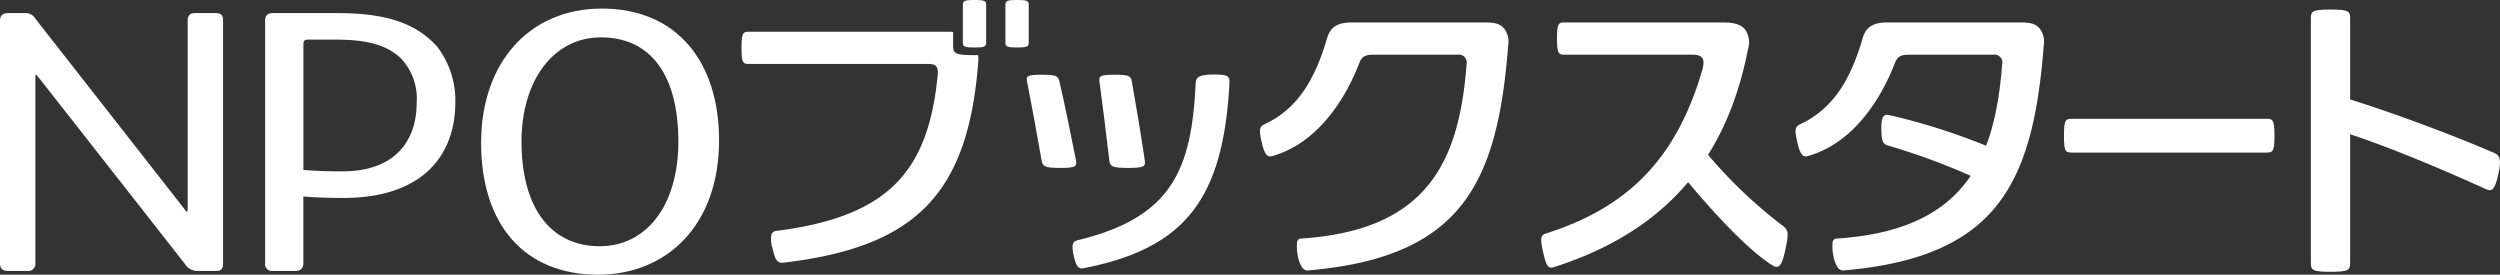 <svg xmlns="http://www.w3.org/2000/svg" width="193.003" height="21.206" viewBox="0 0 193.003 21.206">
  <rect x="0" y="0" width="193.003" height="21.206" fill="#333333" stroke="none"/>
  <g id="グループ_990" data-name="グループ 990" transform="translate(20811 2032.586)">
    <g id="グループ_389" data-name="グループ 389" transform="translate(-20811 -2032.586)">
      <g id="グループ_385" data-name="グループ 385" transform="translate(118.983 1.734)">
        <path id="パス_695" data-name="パス 695" d="M738.52,728.758H726.288c-.457,0-.574.09-.574,1.243s.117,1.243.574,1.243h9.877c.829,0,1,.359.754,1.214-2.017,6.91-5.807,10.595-12.039,12.586-.4.126-.508.278-.233,1.474.258,1.127.409,1.261.852,1.121,9.081-2.9,13.409-8.86,14.954-16.8a1.752,1.752,0,0,0-.181-1.487C739.97,728.95,739.488,728.758,738.52,728.758Z" transform="translate(-724.494 -728.758)" fill="#fff"/>
        <path id="パス_696" data-name="パス 696" d="M736.233,741.359c2.092,2.553,4.959,5.637,6.786,6.75.435.263.7.141.985-1.2.3-1.421.247-1.543-.36-1.982a36.615,36.615,0,0,1-5.837-5.63Z" transform="translate(-725.158 -729.354)" fill="#fff"/>
      </g>
      <path id="パス_697" data-name="パス 697" d="M686.191,739.615c.1.49.024.613-1.209.613s-1.359-.12-1.447-.613c-.344-1.978-.708-3.99-1.109-6.022-.091-.45-.028-.559,1.135-.559s1.264.11,1.365.559C685.342,735.387,685.809,737.657,686.191,739.615Zm4.327-6.022c-.079-.448-.176-.559-1.338-.559s-1.226.109-1.166.559c.248,1.868.517,3.991.754,6.022.057.493.186.613,1.458.613s1.351-.124,1.278-.613C691.214,737.657,690.839,735.4,690.517,733.592Zm6.27-.576c-1.015,0-1.328.2-1.346.608-.312,6.824-1.873,10.442-9.17,12.2-.362.089-.421.41-.251,1.179.187.838.372,1.042.743.971,7.959-1.544,10.82-5.447,11.286-14.355C698.078,733.121,697.855,733.016,696.788,733.016Z" transform="translate(-603.13 -727.265)" fill="#fff"/>
      <path id="パス_698" data-name="パス 698" d="M615.6,747.29c0,.492-.16.607-.543.607H613.6a1.113,1.113,0,0,1-.953-.549s-11.312-14.436-11.406-14.535-.131-.067-.131.043V747.29a.553.553,0,0,1-.635.607h-1.463c-.444,0-.634-.174-.634-.607V728.6c0-.435.222-.609.634-.609h1.271a.86.86,0,0,1,.827.433s10.323,13.175,11.572,14.78c.135.174.187.2.187-.147V728.6c0-.462.19-.609.6-.609H615c.476,0,.6.174.6.609Z" transform="translate(-598.379 -726.98)" fill="#fff"/>
      <path id="パス_699" data-name="パス 699" d="M626.125,742.26c-1.33,0-1.976-.031-3.1-.109v5.167c0,.348-.191.578-.637.578h-1.714a.531.531,0,0,1-.6-.607V728.6c0-.406.159-.609.6-.609h4.96c3.573,0,6.02.684,7.724,2.594a6.8,6.8,0,0,1,1.4,4.272C634.761,739.052,632.151,742.26,626.125,742.26Zm-.551-12.221h-2.2c-.224,0-.344.077-.344.354V740.1c1.047.081,1.882.109,3,.109,4.159,0,5.744-2.437,5.744-5.3a4.526,4.526,0,0,0-1.2-3.407C629.513,730.482,628.01,730.039,625.574,730.039Z" transform="translate(-599.606 -726.98)" fill="#fff"/>
      <path id="パス_700" data-name="パス 700" d="M646.773,748.166c-5.689,0-9.026-3.872-9.026-10.17,0-6.27,3.782-10.374,9.314-10.374,5.846,0,9.057,4.161,9.057,10.171C656.118,744.35,652.081,748.166,646.773,748.166ZM647,729.845c-3.655,0-6.133,3.3-6.133,8.062,0,5.057,2.225,8.062,6.038,8.062,3.592,0,6.071-3.119,6.071-8.089C652.971,732.793,650.872,729.845,647,729.845Z" transform="translate(-600.605 -726.96)" fill="#fff"/>
      <path id="パス_701" data-name="パス 701" d="M801.643,738.777c-2.786-1.209-7.366-2.955-11.136-4.138V728.4c0-.566-.11-.7-1.518-.7s-1.516.137-1.516.7v18.846c0,.562.107.7,1.516.7s1.518-.138,1.518-.7v-9.919c3.063,1.021,6.777,2.558,10.486,4.241.388.175.679.171.959-1.176C802.172,739.343,802.11,738.98,801.643,738.777Z" transform="translate(-609.072 -726.964)" fill="#fff"/>
      <g id="グループ_386" data-name="グループ 386" transform="translate(97.27 1.734)">
        <path id="パス_702" data-name="パス 702" d="M761.253,732.008c-.576,7.57-3.083,12.8-12.766,13.432a.3.3,0,0,0-.315.261,3.321,3.321,0,0,0,.052,1.054,2.275,2.275,0,0,0,.344.924.5.5,0,0,0,.482.219c11.8-1.023,14.585-6.668,15.416-17.358a1.68,1.68,0,0,0-.319-1.32c-.285-.33-.637-.462-1.428-.462H752.4c-1.239,0-1.69.453-1.92,1.242-.934,3.184-2.269,5.409-4.787,6.6-.446.212-.477.409-.241,1.442.226.986.458,1.137.821,1.023,3.346-.939,5.531-4.172,6.664-7.078.192-.492.341-.741,1.129-.741h6.482a.618.618,0,0,1,.708.764Z" transform="translate(-703.957 -728.758)" fill="#fff"/>
        <path id="パス_703" data-name="パス 703" d="M717.429,732.008c-.577,7.57-3.084,12.8-12.767,13.432a.3.3,0,0,0-.315.261,3.378,3.378,0,0,0,.052,1.054,2.287,2.287,0,0,0,.344.924.506.506,0,0,0,.483.219c11.8-1.023,14.585-6.668,15.416-17.358a1.684,1.684,0,0,0-.319-1.32c-.286-.33-.638-.462-1.429-.462H708.573c-1.24,0-1.69.453-1.92,1.242-.934,3.184-2.269,5.409-4.787,6.6-.447.212-.477.409-.241,1.442.226.986.458,1.137.822,1.023,3.346-.939,5.531-4.172,6.663-7.078.193-.492.341-.741,1.13-.741h6.482a.618.618,0,0,1,.708.764Z" transform="translate(-701.479 -728.758)" fill="#fff"/>
        <path id="パス_704" data-name="パス 704" d="M760.92,738.911a49.166,49.166,0,0,0-7.968-2.572c-.408-.087-.626.055-.626.967,0,1.021.1,1.255.5,1.376a51.912,51.912,0,0,1,6.68,2.468Z" transform="translate(-704.354 -729.185)" fill="#fff"/>
      </g>
      <path id="パス_705" data-name="パス 705" d="M767.27,737.949c0,1.21.116,1.3.6,1.3h15.05c.481,0,.6-.1.6-1.3s-.119-1.306-.6-1.306H767.87C767.386,736.643,767.27,736.736,767.27,737.949Z" transform="translate(-607.929 -727.47)" fill="#fff"/>
      <g id="グループ_388" data-name="グループ 388" transform="translate(57.249)">
        <g id="グループ_387" data-name="グループ 387" transform="translate(0 2.451)">
          <path id="パス_706" data-name="パス 706" d="M675.392,730.566v-1.03c-.066-.006-.131-.018-.2-.018h-15.56c-.461,0-.574.088-.574,1.243s.112,1.242.574,1.242H673.5c.624,0,.758.282.7.879-.73,7.345-3.7,10.9-12.464,12.012a.4.4,0,0,0-.374.3,2.076,2.076,0,0,0,.072.988c.226.989.393,1.218.858,1.164,10.229-1.211,14.273-5.305,15.045-15.552a2.5,2.5,0,0,0-.01-.471l-.278,0C675.508,731.329,675.392,731.177,675.392,730.566Z" transform="translate(-659.059 -729.518)" fill="#fff"/>
        </g>
        <path id="パス_707" data-name="パス 707" d="M681.55,726.92c-.833,0-.9.083-.9.416v2.834c0,.334.067.415.9.415s.9-.081.9-.415v-2.834C682.451,727,682.387,726.92,681.55,726.92Z" transform="translate(-660.28 -726.92)" fill="#fff"/>
        <path id="パス_708" data-name="パス 708" d="M678.067,726.92c-.837,0-.9.083-.9.416v2.834c0,.334.063.415.9.415s.9-.081.9-.415v-2.834C678.966,727,678.9,726.92,678.067,726.92Z" transform="translate(-660.083 -726.92)" fill="#fff"/>
      </g>
    </g>
  </g>
</svg>
